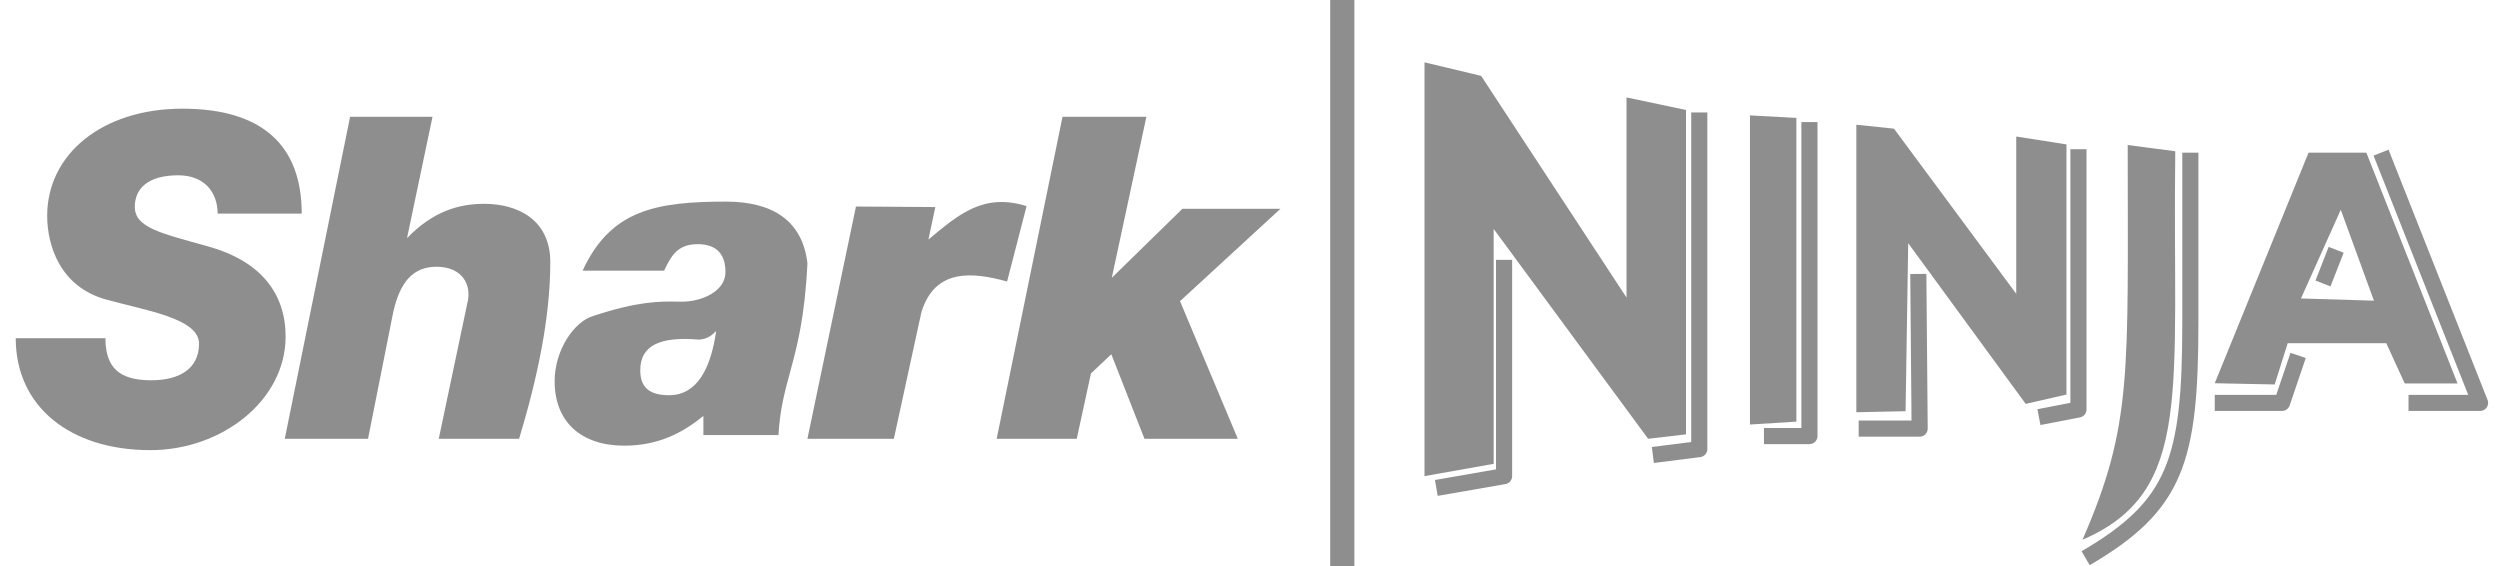 <?xml version="1.0" encoding="UTF-8"?>
<svg xmlns="http://www.w3.org/2000/svg" width="159" height="36" viewBox="0 0 159 36" fill="none">
  <g clip-path="url(#clip0_7_4)">
    <g clip-path="url(#clip1_7_4)">
      <path d="M1 21.51H6.705C6.705 23.375 7.583 24.186 9.616 24.186C11.392 24.186 12.659 23.468 12.659 21.853C12.659 20.243 9.245 19.744 6.749 19.051C3.759 18.22 3.001 15.532 3.001 13.722C3.001 9.801 6.508 6.912 11.6 6.912C16.669 6.912 19.19 9.238 19.19 13.585H13.841C13.841 12.246 13.015 11.149 11.335 11.149C9.431 11.149 8.574 11.976 8.574 13.156C8.574 14.47 10.191 14.825 13.226 15.669C16.648 16.62 18.165 18.721 18.165 21.407C18.165 25.463 14.115 28.629 9.566 28.629C4.458 28.629 1 25.863 1 21.51Z" fill="#8E8E8E"></path>
      <path d="M18.111 27.906L22.266 7.428L27.508 7.427L25.887 15.146C27.535 13.437 29.176 12.963 30.799 12.963C32.918 12.963 34.999 13.967 34.999 16.673C34.999 20.16 34.199 23.987 33.015 27.906H27.905L29.724 19.274C30.02 18.129 29.415 16.976 27.773 16.964C26.27 16.964 25.445 17.927 25.011 19.846L23.407 27.906H18.111Z" fill="#8E8E8E"></path>
      <path d="M85.37 -0.186V36.408Z" fill="#B04949"></path>
      <path d="M85.37 -0.186V36.408" stroke="#8E8E8E" stroke-width="1.538" stroke-linejoin="round"></path>
      <path d="M90.598 30.281V3.964L94.2 4.825L103.447 18.925V6.195L107.231 6.996V27.625L104.82 27.906L94.997 14.56V29.5L90.598 30.281Z" fill="#8E8E8E"></path>
      <path d="M91.351 31.032L95.659 30.282V16.529" stroke="#8E8E8E" stroke-width="1.025" stroke-linejoin="round"></path>
      <path d="M105.121 28.937L108.074 28.562V7.152" stroke="#8E8E8E" stroke-width="1.025" stroke-linejoin="round"></path>
      <path d="M111.298 7.339V27L114.25 26.816V7.499L111.298 7.339Z" fill="#8E8E8E"></path>
      <path d="M115.08 7.764V27.734H112.187" stroke="#8E8E8E" stroke-width="1.025" stroke-linejoin="round"></path>
      <path d="M118.063 26.219V7.933L120.458 8.183L128.233 18.686V8.683L131.427 9.184V25.093L128.835 25.687L121.362 15.466L121.195 26.152L118.063 26.219Z" fill="#8E8E8E"></path>
      <path d="M118.212 27.258H122.09L122.005 17.422" stroke="#8E8E8E" stroke-width="1.025" stroke-linejoin="round"></path>
      <path d="M129.675 26.528L132.189 26.042V9.488" stroke="#8E8E8E" stroke-width="1.025" stroke-linejoin="round"></path>
      <path d="M132.445 34.33C139.559 31.253 138.151 24.868 138.347 9.621L135.322 9.223C135.322 23.812 135.642 27 132.445 34.33Z" fill="#8E8E8E"></path>
      <path d="M132.646 35.501C138.395 32.145 139.306 29.303 139.306 20.492V9.709" stroke="#8E8E8E" stroke-width="1.025" stroke-linejoin="round"></path>
      <path d="M140.858 25.624H145.137L146.161 22.605" stroke="#8E8E8E" stroke-width="1.025" stroke-linejoin="round"></path>
      <path d="M153.182 25.624H157.732L151.434 9.709" stroke="#8E8E8E" stroke-width="1.025" stroke-linejoin="round"></path>
      <path d="M67.576 7.428L63.388 27.907H68.481L69.385 23.749L70.68 22.53L72.789 27.907H78.725L75.049 19.154L81.437 13.278L75.2 13.279L70.71 17.669L72.91 7.428H67.576Z" fill="#8E8E8E"></path>
      <path d="M54.439 13.135L51.352 27.907L56.85 27.906L58.597 19.873C59.453 17.036 61.882 17.306 64.051 17.904L65.291 13.106C62.557 12.268 61.009 13.601 59.049 15.232L59.486 13.169L54.439 13.135Z" fill="#8E8E8E"></path>
      <path fill-rule="evenodd" clip-rule="evenodd" d="M146.824 9.709L140.858 24.374L144.67 24.452L145.498 21.827H151.766L152.941 24.39H156.301L150.5 9.709H146.824ZM148.873 13.341L146.342 18.982L150.982 19.123L148.873 13.341Z" fill="#8E8E8E"></path>
      <path d="M147.743 18.029L148.579 15.888Z" fill="#B04949"></path>
      <path d="M147.743 18.029L148.579 15.888" stroke="#8E8E8E" stroke-width="1.025" stroke-linejoin="round"></path>
      <path fill-rule="evenodd" clip-rule="evenodd" d="M42.235 17.216H37.053C38.825 13.372 41.686 12.822 46.176 12.822C49.162 12.822 51.035 14.053 51.352 16.737C51.191 20.199 50.686 22.057 50.243 23.691C49.903 24.943 49.599 26.063 49.512 27.672H44.736V26.453C43.446 27.504 41.899 28.344 39.704 28.344C36.947 28.344 35.275 26.82 35.275 24.249C35.275 22.235 36.539 20.427 37.746 20.092C40.573 19.146 42.031 19.167 43.033 19.182C43.149 19.184 43.26 19.186 43.365 19.186C44.689 19.186 46.156 18.49 46.138 17.294C46.138 16.279 45.684 15.529 44.36 15.529C43.06 15.529 42.666 16.322 42.235 17.216ZM42.574 25.136C44.389 25.118 45.222 23.342 45.55 21.044C45.156 21.48 44.795 21.577 44.442 21.6C41.999 21.388 40.722 21.96 40.721 23.544C40.721 24.635 41.288 25.136 42.574 25.136Z" fill="#8E8E8E"></path>
    </g>
  </g>
  <defs>
    <clipPath id="clip0_7_4">
      <rect width="159" height="36" fill="white"></rect>
    </clipPath>
    <clipPath id="clip1_7_4">
      <rect width="158" height="38" fill="white" transform="translate(1 -1)"></rect>
    </clipPath>
  </defs>
</svg>
